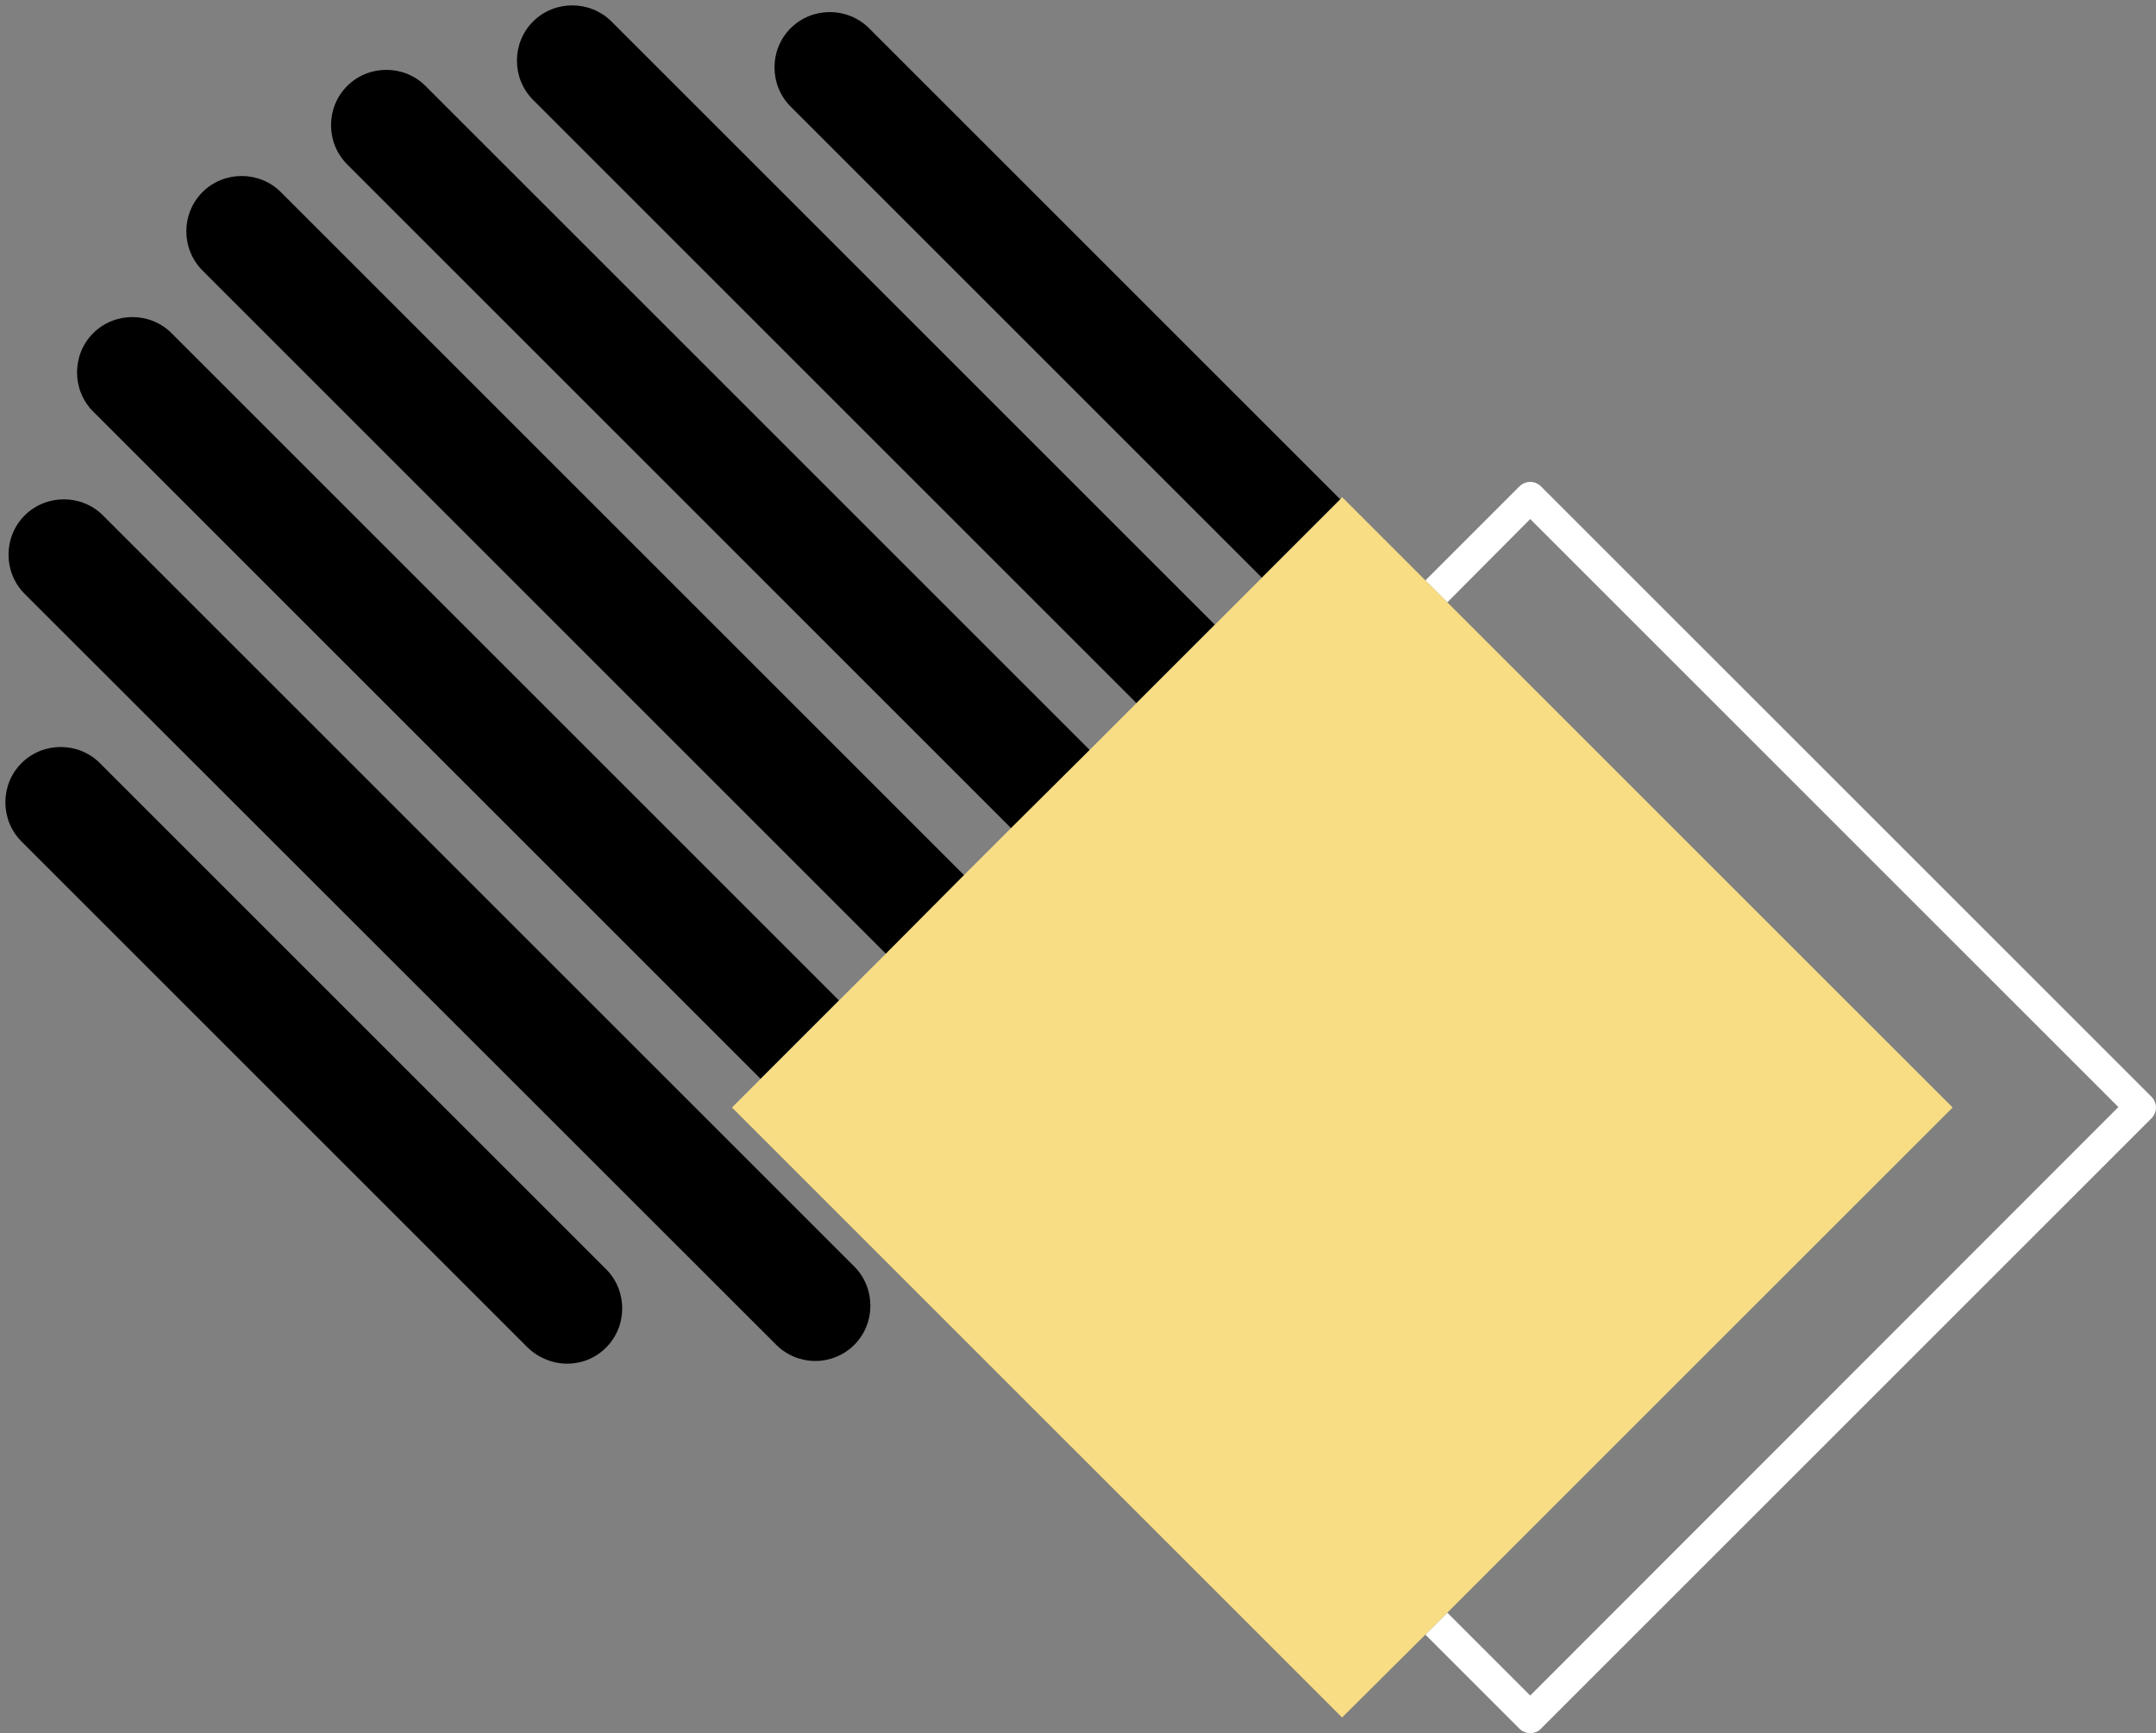 <?xml version="1.0" encoding="UTF-8" standalone="no"?><svg xmlns="http://www.w3.org/2000/svg" xmlns:xlink="http://www.w3.org/1999/xlink" fill="#000000" height="387" preserveAspectRatio="xMidYMid meet" version="1" viewBox="-1.3 -1.2 481.3 387.0" width="481.3" zoomAndPan="magnify"><rect x="-1.3" y="-1.2" width="481.3" height="387.0" fill="#808080" stroke="none"/><path d="M471.6 246.1L340.3 114.7 321.8 133.3 434.6 246.1 321.8 358.9 340.3 377.4z" fill="none"/><g id="change1_1"><path d="M192.7,5.1c-4.8-4.8-12.7-4.8-17.5,0c-4.8,4.8-4.8,12.7,0,17.5l105.2,105.2l17.5-17.5L192.7,5.1z" fill="inherit"/></g><g id="change1_2"><path d="M135.2,3.6c-4.8-4.8-12.7-4.8-17.5,0c-4.8,4.8-4.8,12.7,0,17.5l134.7,134.7l17.5-17.5L135.2,3.6z" fill="inherit"/></g><g id="change1_3"><path d="M93.7,18c-4.8-4.8-12.7-4.8-17.5,0c-4.8,4.8-4.8,12.7,0,17.5l148.3,148.3l17.5-17.5L93.7,18z" fill="inherit"/></g><g id="change1_4"><path d="M61.4,41.7c-4.8-4.8-12.7-4.8-17.5,0c-4.8,4.8-4.8,12.7,0,17.5l152.6,152.6l17.5-17.5L61.4,41.7z" fill="inherit"/></g><g id="change1_5"><path d="M37,73.2c-4.8-4.8-12.7-4.8-17.5,0c-4.8,4.8-4.8,12.7,0,17.5l149,149l17.5-17.5L37,73.2z" fill="inherit"/></g><g id="change1_6"><path d="M21.7,113.9c-4.8-4.8-12.7-4.8-17.5,0c-4.8,4.8-4.8,12.7,0,17.5L172,299.1c2.4,2.4,5.6,3.6,8.7,3.6s6.3-1.2,8.7-3.6 c4.8-4.8,4.8-12.7,0-17.5L21.7,113.9z" fill="inherit"/></g><g id="change1_7"><path d="M125.3,303.3c3.2,0,6.3-1.2,8.7-3.6c4.8-4.8,4.8-12.7,0-17.5l-113-113c-4.8-4.8-12.7-4.8-17.5,0c-4.8,4.8-4.8,12.7,0,17.5 l113,113C119,302.1,122.2,303.3,125.3,303.3z" fill="inherit"/></g><g id="change2_1"><path d="M340.3,114.7l131.3,131.3L340.3,377.4l-18.5-18.5l-4.9,4.9l21,21c0.7,0.7,1.6,1,2.4,1s1.8-0.3,2.4-1 L479,248.5c0.6-0.6,1-1.5,1-2.4s-0.4-1.8-1-2.4L342.7,107.4c-0.6-0.6-1.5-1-2.4-1s-1.8,0.4-2.4,1l-21,21l4.9,4.9L340.3,114.7z" fill="#ffffff"/></g><g id="change3_1"><path d="M316.9 363.8L321.8 358.9 434.6 246.1 321.8 133.3 316.9 128.4 298.3 109.8 297.9 110.3 280.4 127.8 269.9 138.3 252.4 155.8 241.9 166.3 224.4 183.7 213.9 194.2 196.5 211.7 186 222.2 168.5 239.7 162.1 246.1 298.3 382.3z" fill="#f8dd84"/></g></svg>